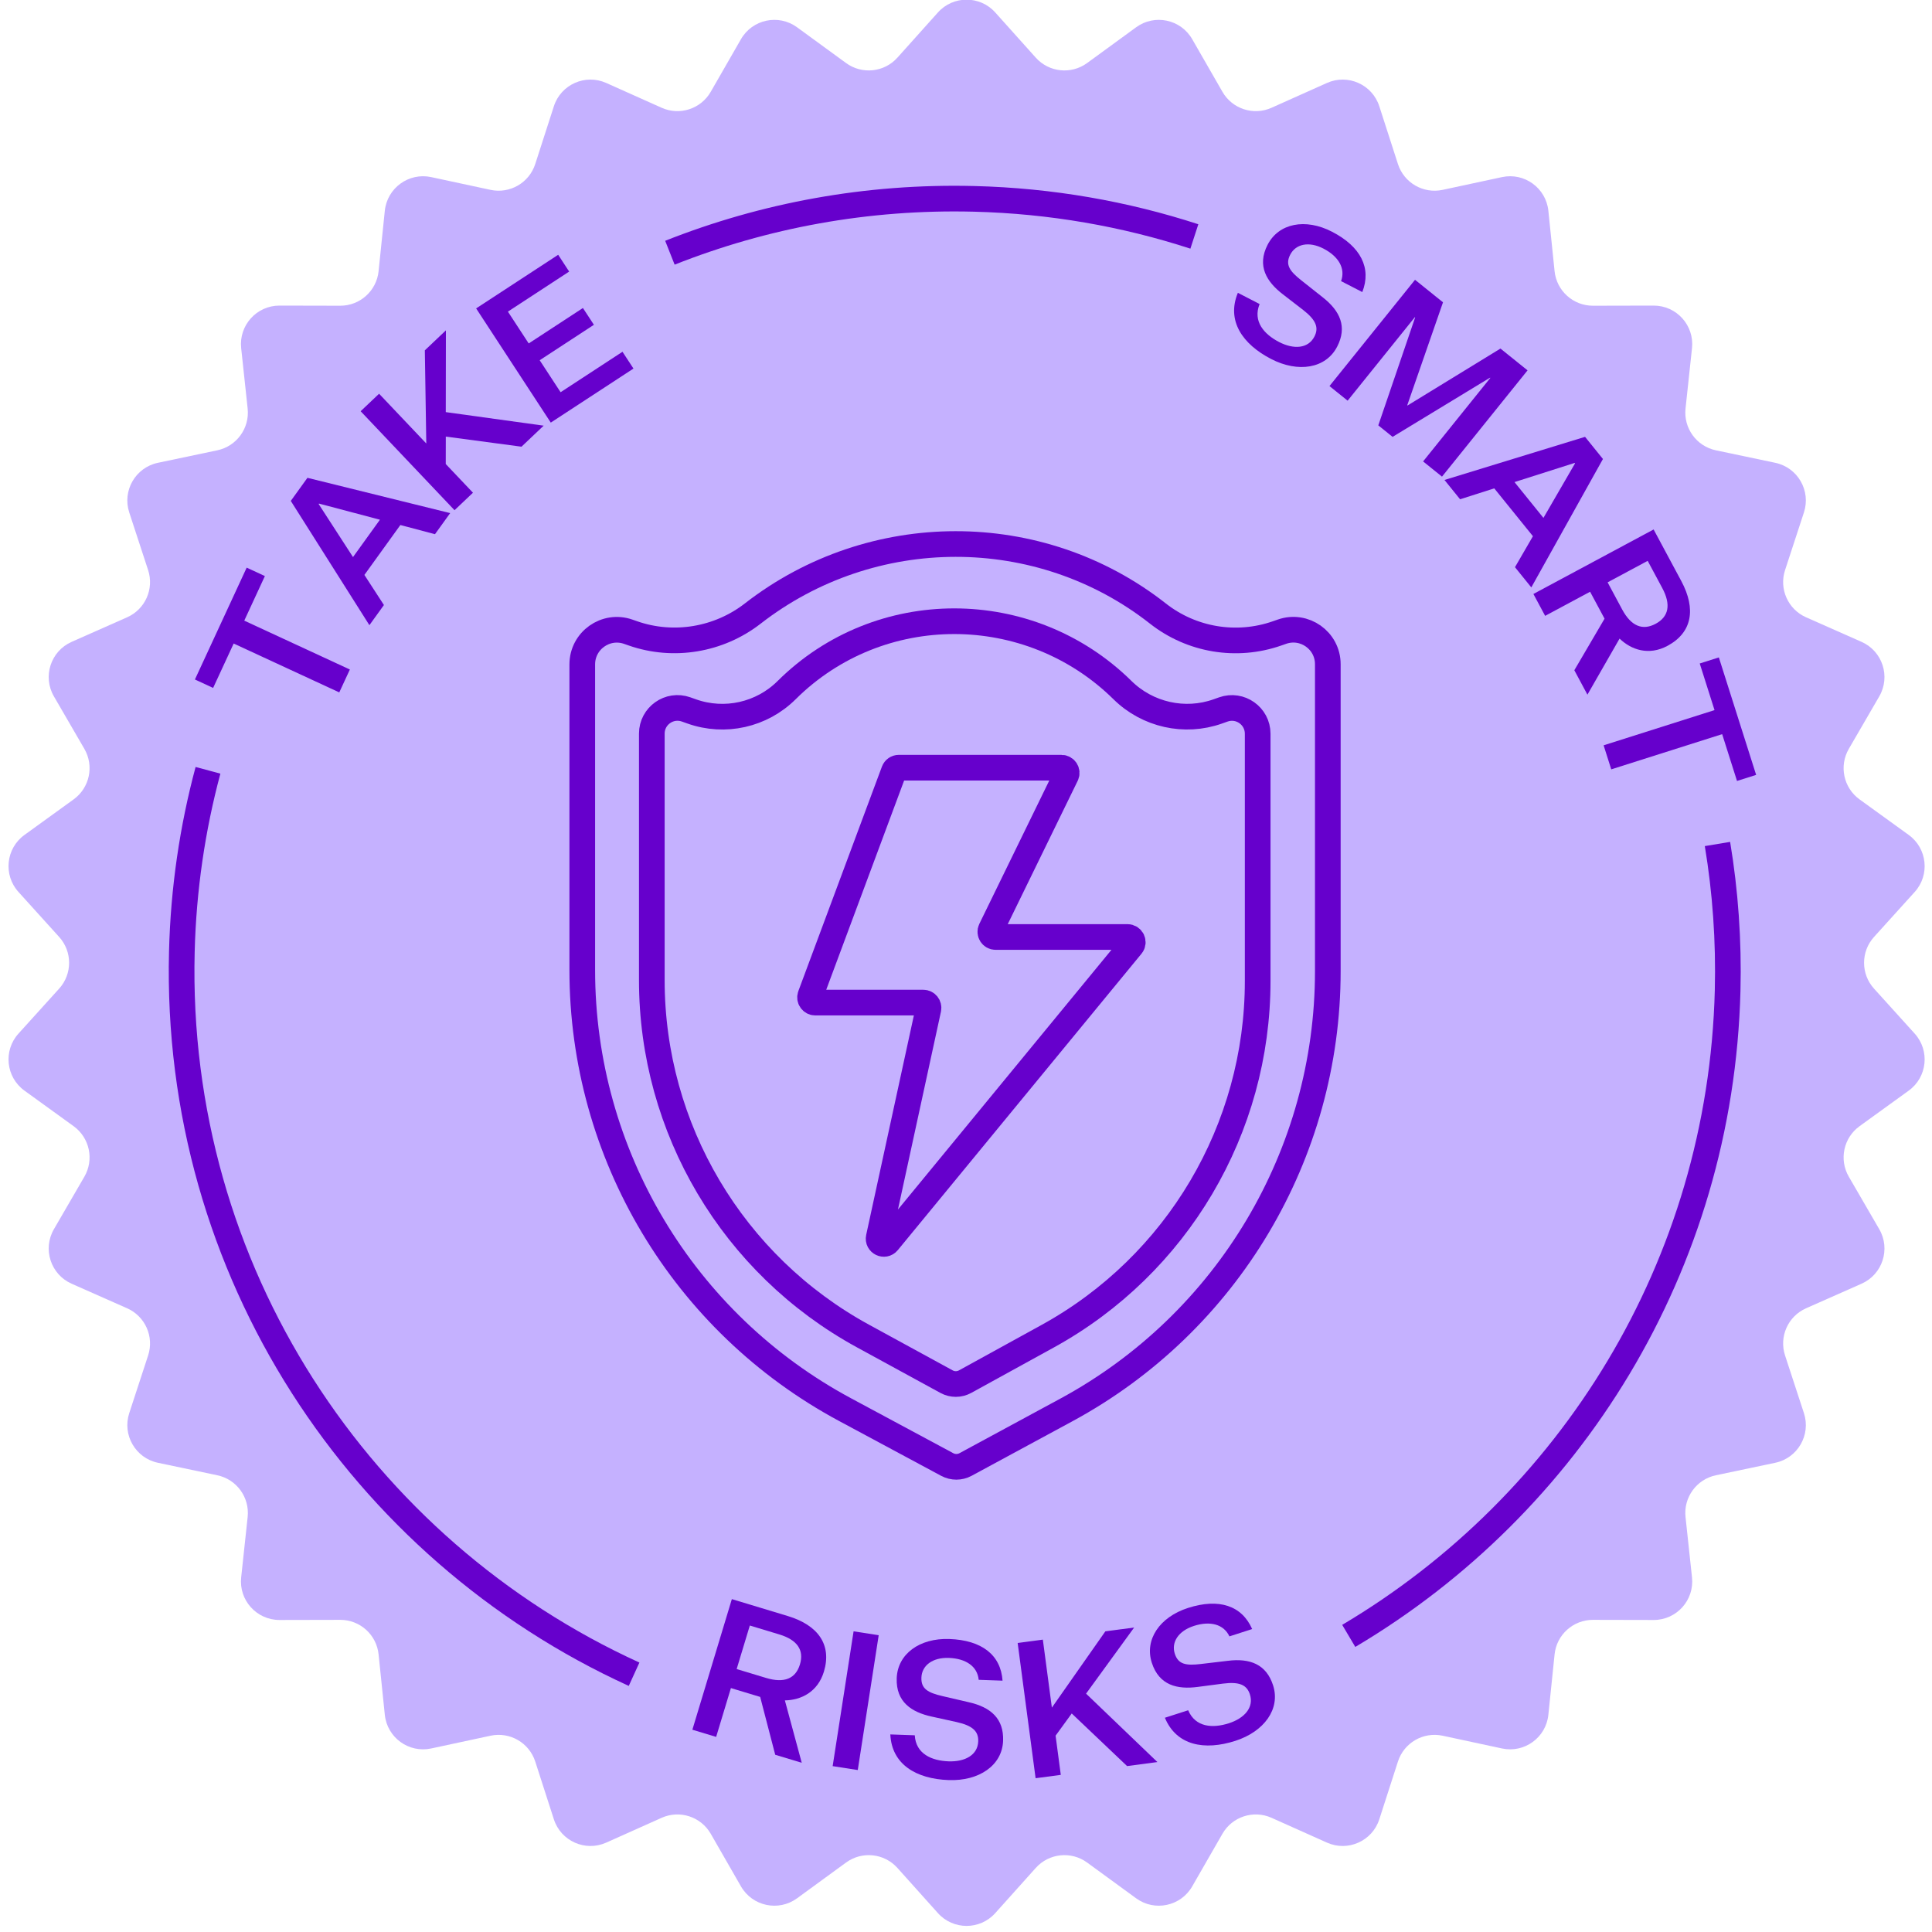 <svg width="600" height="600" viewBox="0 0 600 600" fill="none" xmlns="http://www.w3.org/2000/svg">
<g clip-path="url(#clip0_123_2063)">
<path d="M291.281 3.869C296.032 -1.43 304.333 -1.43 309.084 3.869L321.665 17.901C325.763 22.472 332.656 23.196 337.614 19.578L352.837 8.468C358.586 4.272 366.706 5.998 370.251 12.169L379.64 28.51C382.697 33.833 389.289 35.975 394.892 33.466L412.092 25.764C418.588 22.855 426.171 26.232 428.356 33.005L434.142 50.941C436.026 56.783 442.029 60.249 448.03 58.96L466.456 55.002C473.415 53.508 480.13 58.387 480.859 65.467L482.789 84.214C483.418 90.32 488.569 94.958 494.707 94.945L513.553 94.904C520.67 94.889 526.225 101.058 525.466 108.135L523.456 126.873C522.801 132.977 526.875 138.584 532.882 139.848L551.324 143.727C558.29 145.192 562.44 152.38 560.226 159.145L554.364 177.056C552.455 182.89 555.274 189.222 560.887 191.706L578.12 199.335C584.628 202.216 587.193 210.111 583.622 216.267L574.164 232.568C571.083 237.877 572.524 244.657 577.498 248.255L592.768 259.299C598.535 263.471 599.403 271.726 594.629 277.005L581.989 290.984C577.872 295.537 577.872 302.468 581.989 307.021L594.629 320.999C599.403 326.278 598.535 334.533 592.768 338.705L577.498 349.75C572.524 353.347 571.083 360.127 574.164 365.436L583.622 381.737C587.193 387.894 584.628 395.788 578.12 398.669L560.887 406.298C555.274 408.783 552.455 415.115 554.364 420.949L560.226 438.86C562.44 445.624 558.29 452.813 551.324 454.278L532.882 458.157C526.875 459.42 522.801 465.028 523.456 471.131L525.466 489.869C526.225 496.946 520.67 503.115 513.553 503.1L494.707 503.06C488.569 503.047 483.418 507.684 482.789 513.791L480.859 532.537C480.13 539.618 473.415 544.497 466.456 543.002L448.03 539.044C442.029 537.755 436.026 541.221 434.142 547.063L428.356 564.999C426.171 571.773 418.588 575.149 412.092 572.24L394.892 564.538C389.289 562.029 382.697 564.171 379.64 569.494L370.251 585.835C366.706 592.006 358.586 593.732 352.837 589.536L337.614 578.427C332.656 574.808 325.763 575.532 321.665 580.103L309.084 594.135C304.333 599.435 296.032 599.435 291.281 594.135L278.701 580.103C274.603 575.532 267.71 574.808 262.751 578.427L247.528 589.536C241.779 593.732 233.66 592.006 230.114 585.835L220.726 569.494C217.668 564.171 211.076 562.029 205.474 564.538L188.273 572.24C181.777 575.149 174.194 571.773 172.009 564.999L166.224 547.063C164.339 541.221 158.337 537.755 152.335 539.044L133.909 543.002C126.951 544.497 120.235 539.618 119.506 532.537L117.576 513.791C116.948 507.684 111.797 503.047 105.658 503.06L86.813 503.1C79.695 503.115 74.141 496.946 74.9 489.869L76.91 471.131C77.564 465.028 73.49 459.42 67.483 458.157L49.041 454.278C42.076 452.813 37.925 445.624 40.139 438.86L46.001 420.949C47.91 415.115 45.091 408.783 39.478 406.298L22.245 398.669C15.737 395.788 13.172 387.894 16.744 381.737L26.202 365.436C29.282 360.127 27.841 353.347 22.867 349.75L7.597 338.705C1.83 334.533 0.962 326.278 5.736 320.999L18.376 307.021C22.493 302.468 22.493 295.537 18.376 290.984L5.736 277.005C0.962 271.726 1.83 263.471 7.597 259.299L22.867 248.255C27.841 244.657 29.282 237.877 26.202 232.568L16.744 216.267C13.172 210.111 15.737 202.216 22.245 199.335L39.478 191.706C45.091 189.222 47.91 182.89 46.001 177.056L40.139 159.145C37.925 152.38 42.076 145.192 49.041 143.727L67.483 139.848C73.49 138.584 77.564 132.977 76.91 126.873L74.9 108.135C74.141 101.058 79.695 94.889 86.813 94.904L105.658 94.945C111.797 94.958 116.948 90.32 117.576 84.214L119.506 65.467C120.235 58.387 126.951 53.508 133.909 55.002L152.335 58.96C158.337 60.249 164.339 56.783 166.224 50.941L172.009 33.005C174.194 26.232 181.777 22.855 188.273 25.764L205.474 33.466C211.076 35.975 217.668 33.833 220.726 28.51L230.114 12.169C233.66 5.998 241.779 4.272 247.528 8.468L262.751 19.578C267.71 23.196 274.603 22.472 278.701 17.901L291.281 3.869Z" fill="#C5B1FF"/>
<path d="M195.107 196.19L196.582 196.704C209.18 201.097 223.252 198.724 233.786 190.537C270.713 161.836 322.831 161.665 359.611 190.555C370.077 198.776 384.01 201.098 396.577 196.716L398.14 196.171C405.096 193.746 412.365 198.91 412.365 206.277V301.616C412.365 358.497 381.194 410.803 331.167 437.872L299.854 454.814C298.085 455.771 295.953 455.775 294.181 454.823L262.444 437.776C212.184 410.78 180.829 358.346 180.829 301.295V206.332C180.829 198.938 188.126 193.755 195.107 196.19Z" stroke="#6600CC" stroke-width="7.97"/>
<path d="M213.065 220.317L214.838 220.945C225.112 224.587 236.564 222.015 244.295 214.33C273.063 185.734 319.712 185.852 348.601 214.325C356.374 221.986 367.894 224.588 378.181 220.942L379.913 220.328C385.119 218.483 390.583 222.344 390.583 227.867V304.672C390.583 350.585 365.588 392.857 325.357 414.982L299.719 429.082C297.931 430.065 295.765 430.069 293.974 429.091L267.993 414.907C227.572 392.839 202.427 350.462 202.427 304.41V227.833C202.427 222.327 207.875 218.477 213.065 220.317Z" stroke="#6600CC" stroke-width="7.97"/>
<path d="M329.645 238.414L279.145 238.414C278.466 238.414 277.859 238.835 277.623 239.471L251.672 309.174C251.277 310.235 252.062 311.365 253.194 311.365H286.738C287.774 311.365 288.545 312.322 288.325 313.334L272.899 384.333C272.537 385.999 274.658 387.026 275.741 385.709L351.423 293.649C352.294 292.59 351.54 290.994 350.168 290.994H309.183C307.982 290.994 307.196 289.736 307.723 288.657L331.104 240.75C331.631 239.671 330.845 238.414 329.645 238.414Z" stroke="#6600CC" stroke-width="7.97"/>
<path d="M105.365 215.031L108.654 207.923L75.858 192.745L82.263 178.904L76.609 176.287L60.533 211.023L66.188 213.64L72.568 199.853L105.365 215.031Z" fill="#6600CC"/>
<path d="M135.088 165.896L139.806 159.349L95.477 148.391L90.307 155.564L114.72 194.154L119.231 187.896L113.166 178.55L124.338 163.049L135.088 165.896ZM98.967 156.539L99.071 156.394L117.992 161.401L109.63 173.003L98.967 156.539Z" fill="#6600CC"/>
<path d="M161.954 138.726L168.843 132.192L138.438 127.987L138.48 102.594L131.936 108.801L132.388 137.733L117.728 122.277L112.001 127.708L141.158 158.449L146.884 153.018L138.431 144.106L138.447 135.585L161.954 138.726Z" fill="#6600CC"/>
<path d="M196.729 114.461L193.32 109.245L174.097 121.809L167.604 111.875L184.442 100.869L181.033 95.654L164.195 106.66L157.734 96.775L176.758 84.34L173.349 79.125L147.868 95.78L171.048 131.245L196.729 114.461Z" fill="#6600CC"/>
<path d="M384.431 90.937C380.846 99.57 385.823 106.878 394.789 111.502C403.122 115.8 411.737 114.501 415.273 107.645C418.401 101.58 416.287 96.617 410.715 92.274L404.172 87.097C400.519 84.211 399.084 82.203 400.689 79.091C402.403 75.769 406.474 74.864 411.01 77.203C415.704 79.624 417.913 83.368 416.483 87.304L423.076 90.704C425.982 83.256 422.616 76.579 413.65 71.955C405.423 67.712 397.122 69.306 393.668 76.004C390.268 82.597 393.391 87.546 398.411 91.404L404.667 96.233C408.768 99.416 409.614 101.788 408.2 104.531C406.241 108.328 401.727 108.537 397.244 106.225C392.55 103.804 389.018 99.779 391.181 94.418L384.431 90.937Z" fill="#6600CC"/>
<path d="M432.481 135.672L462.738 117.292L462.831 117.367L441.957 143.3L447.828 148.025L474.394 115.02L465.981 108.248L437.125 125.927L437.033 125.853L448.138 93.885L439.447 86.89L412.881 119.896L418.52 124.435L439.394 98.502L439.487 98.577L428.043 132.1L432.481 135.672Z" fill="#6600CC"/>
<path d="M470.489 176.146L475.562 182.423L497.808 142.544L492.25 135.667L448.593 149.056L453.442 155.055L464.055 151.666L476.066 166.526L470.489 176.146ZM489.029 143.765L489.141 143.903L479.328 160.838L470.338 149.716L489.029 143.765Z" fill="#6600CC"/>
<path d="M479.858 191.26L493.819 183.77L498.308 192.136L488.92 208.15L492.988 215.732L502.973 198.32C506.605 201.826 512.048 203.687 517.852 200.573C525.487 196.477 526.816 189.164 522.13 180.432L513.546 164.431L476.211 184.463L479.858 191.26ZM499.257 180.852L511.702 174.175L516.219 182.593C518.997 187.77 518.256 191.535 514.177 193.723C510.098 195.911 506.552 194.447 503.774 189.271L499.257 180.852Z" fill="#6600CC"/>
<path d="M498.018 231.464L500.387 238.93L534.832 227.997L539.446 242.532L545.385 240.647L533.805 204.166L527.867 206.051L532.462 220.531L498.018 231.464Z" fill="#6600CC"/>
<path d="M222.406 539.411L226.991 524.245L236.079 526.992L240.753 544.958L248.989 547.448L243.75 528.072C248.798 527.986 253.964 525.456 255.87 519.151C258.377 510.858 254.15 504.745 244.664 501.877L227.283 496.622L215.022 537.178L222.406 539.411ZM228.777 518.337L232.864 504.819L242.009 507.584C247.633 509.284 249.769 512.471 248.429 516.902C247.09 521.332 243.546 522.802 237.922 521.102L228.777 518.337Z" fill="#6600CC"/>
<path d="M258.589 548.488L266.388 549.699L272.888 507.831L265.089 506.621L258.589 548.488Z" fill="#6600CC"/>
<path d="M276.499 538.64C276.94 547.977 284.56 552.463 294.642 552.821C304.011 553.153 311.249 548.303 311.523 540.593C311.764 533.773 307.735 530.187 300.843 528.636L292.716 526.745C288.181 525.694 286.026 524.489 286.15 520.99C286.283 517.254 289.58 514.699 294.68 514.88C299.958 515.067 303.553 517.51 303.939 521.68L311.352 521.943C310.804 513.967 304.91 509.364 294.829 509.006C285.577 508.679 278.75 513.662 278.483 521.193C278.221 528.606 283.156 531.75 289.343 533.098L297.062 534.796C302.128 535.926 303.906 537.711 303.796 540.795C303.645 545.064 299.651 547.179 294.61 547.001C289.332 546.813 284.42 544.68 284.09 538.909L276.499 538.64Z" fill="#6600CC"/>
<path d="M350.027 548.471L359.439 547.222L337.286 525.977L352.22 505.44L343.279 506.626L326.668 530.319L323.866 509.201L316.043 510.238L321.614 552.24L329.438 551.202L327.823 539.025L332.835 532.135L350.027 548.471Z" fill="#6600CC"/>
<path d="M361.766 533.463C365.354 542.096 374.044 543.726 383.647 540.636C392.572 537.764 397.731 530.743 395.369 523.4C393.279 516.904 388.27 514.899 381.261 515.783L372.975 516.766C368.353 517.318 365.917 516.917 364.845 513.585C363.7 510.026 365.933 506.502 370.791 504.939C375.818 503.322 380.029 504.398 381.81 508.189L388.871 505.917C385.645 498.602 378.538 496.275 368.935 499.365C360.123 502.2 355.395 509.207 357.703 516.381C359.975 523.442 365.686 524.722 371.962 523.887L379.798 522.861C384.947 522.202 387.225 523.277 388.171 526.214C389.479 530.282 386.442 533.628 381.64 535.173C376.612 536.79 371.268 536.453 368.996 531.137L361.766 533.463Z" fill="#6600CC"/>
<path d="M418.865 508.042C487.539 467.321 534.372 393.288 536.531 307.634C536.922 292.107 535.828 276.887 533.377 262.11M208.045 78.486C237.229 66.919 269.178 60.917 302.545 61.758C326.392 62.359 349.339 66.414 370.919 73.432M196.922 519.949C112.007 481.239 53.978 394.652 56.475 295.539C56.965 276.083 59.76 257.227 64.593 239.225" stroke="#6600CC" stroke-width="7.97"/>
</g>
<defs>
<clipPath id="clip0_123_2063">
<rect width="600" height="600" fill="white"/>
</clipPath>
</defs>
</svg>
